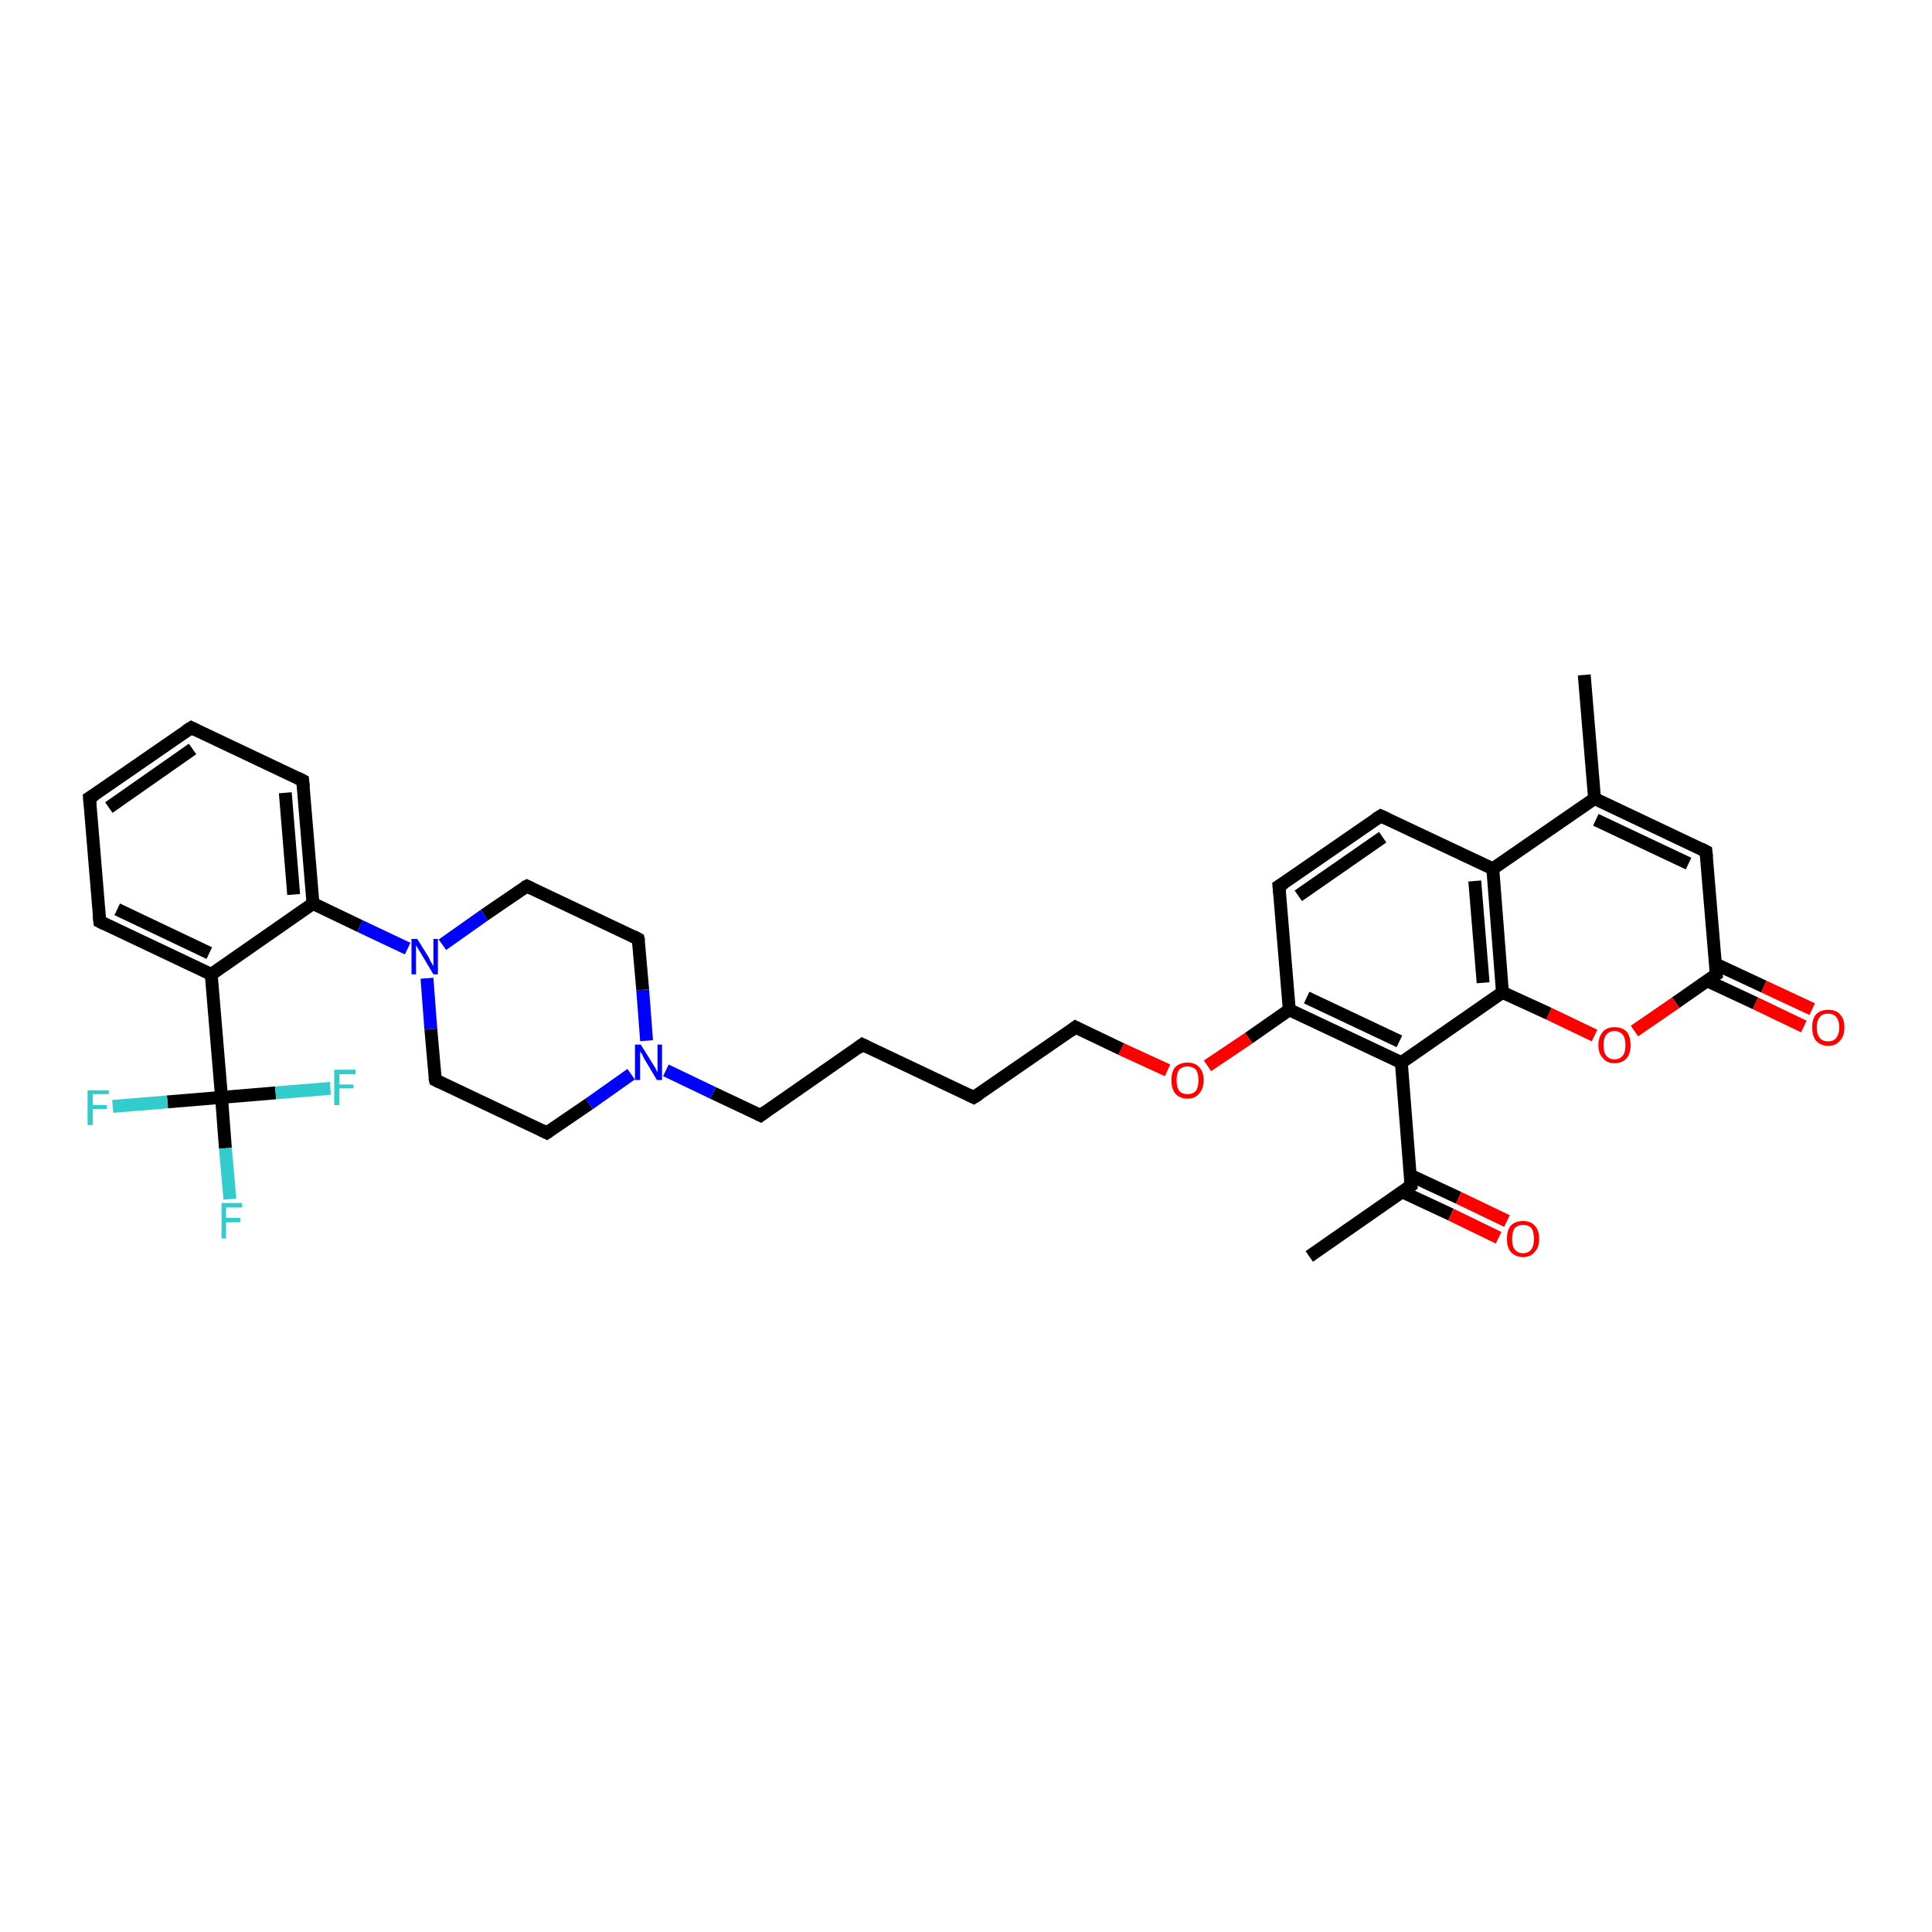 <?xml version='1.0' encoding='iso-8859-1'?>
<svg version='1.1' baseProfile='full'
              xmlns='http://www.w3.org/2000/svg'
                      xmlns:rdkit='http://www.rdkit.org/xml'
                      xmlns:xlink='http://www.w3.org/1999/xlink'
                  xml:space='preserve'
width='300px' height='300px' viewBox='0 0 300 300'>
<!-- END OF HEADER -->
<rect style='opacity:1.0;fill:#FFFFFF;stroke:none' width='300.0' height='300.0' x='0.0' y='0.0'> </rect>
<path class='bond-0 atom-0 atom-1' d='M 203.3,195.1 L 219.1,184.1' style='fill:none;fill-rule:evenodd;stroke:#000000;stroke-width:2.0px;stroke-linecap:butt;stroke-linejoin:miter;stroke-opacity:1' />
<path class='bond-1 atom-1 atom-2' d='M 217.8,185.1 L 225.3,188.6' style='fill:none;fill-rule:evenodd;stroke:#000000;stroke-width:2.0px;stroke-linecap:butt;stroke-linejoin:miter;stroke-opacity:1' />
<path class='bond-1 atom-1 atom-2' d='M 225.3,188.6 L 232.7,192.2' style='fill:none;fill-rule:evenodd;stroke:#FF0000;stroke-width:2.0px;stroke-linecap:butt;stroke-linejoin:miter;stroke-opacity:1' />
<path class='bond-1 atom-1 atom-2' d='M 219.0,182.5 L 226.5,186.0' style='fill:none;fill-rule:evenodd;stroke:#000000;stroke-width:2.0px;stroke-linecap:butt;stroke-linejoin:miter;stroke-opacity:1' />
<path class='bond-1 atom-1 atom-2' d='M 226.5,186.0 L 234.0,189.6' style='fill:none;fill-rule:evenodd;stroke:#FF0000;stroke-width:2.0px;stroke-linecap:butt;stroke-linejoin:miter;stroke-opacity:1' />
<path class='bond-2 atom-1 atom-3' d='M 219.1,184.1 L 217.6,165.0' style='fill:none;fill-rule:evenodd;stroke:#000000;stroke-width:2.0px;stroke-linecap:butt;stroke-linejoin:miter;stroke-opacity:1' />
<path class='bond-3 atom-3 atom-4' d='M 217.6,165.0 L 200.2,156.8' style='fill:none;fill-rule:evenodd;stroke:#000000;stroke-width:2.0px;stroke-linecap:butt;stroke-linejoin:miter;stroke-opacity:1' />
<path class='bond-3 atom-3 atom-4' d='M 217.3,161.7 L 202.9,154.9' style='fill:none;fill-rule:evenodd;stroke:#000000;stroke-width:2.0px;stroke-linecap:butt;stroke-linejoin:miter;stroke-opacity:1' />
<path class='bond-4 atom-4 atom-5' d='M 200.2,156.8 L 193.9,161.2' style='fill:none;fill-rule:evenodd;stroke:#000000;stroke-width:2.0px;stroke-linecap:butt;stroke-linejoin:miter;stroke-opacity:1' />
<path class='bond-4 atom-4 atom-5' d='M 193.9,161.2 L 187.5,165.5' style='fill:none;fill-rule:evenodd;stroke:#FF0000;stroke-width:2.0px;stroke-linecap:butt;stroke-linejoin:miter;stroke-opacity:1' />
<path class='bond-5 atom-5 atom-6' d='M 181.3,166.2 L 174.1,162.9' style='fill:none;fill-rule:evenodd;stroke:#FF0000;stroke-width:2.0px;stroke-linecap:butt;stroke-linejoin:miter;stroke-opacity:1' />
<path class='bond-5 atom-5 atom-6' d='M 174.1,162.9 L 167.0,159.5' style='fill:none;fill-rule:evenodd;stroke:#000000;stroke-width:2.0px;stroke-linecap:butt;stroke-linejoin:miter;stroke-opacity:1' />
<path class='bond-6 atom-6 atom-7' d='M 167.0,159.5 L 151.2,170.4' style='fill:none;fill-rule:evenodd;stroke:#000000;stroke-width:2.0px;stroke-linecap:butt;stroke-linejoin:miter;stroke-opacity:1' />
<path class='bond-7 atom-7 atom-8' d='M 151.2,170.4 L 133.9,162.2' style='fill:none;fill-rule:evenodd;stroke:#000000;stroke-width:2.0px;stroke-linecap:butt;stroke-linejoin:miter;stroke-opacity:1' />
<path class='bond-8 atom-8 atom-9' d='M 133.9,162.2 L 118.1,173.2' style='fill:none;fill-rule:evenodd;stroke:#000000;stroke-width:2.0px;stroke-linecap:butt;stroke-linejoin:miter;stroke-opacity:1' />
<path class='bond-9 atom-9 atom-10' d='M 118.1,173.2 L 110.7,169.7' style='fill:none;fill-rule:evenodd;stroke:#000000;stroke-width:2.0px;stroke-linecap:butt;stroke-linejoin:miter;stroke-opacity:1' />
<path class='bond-9 atom-9 atom-10' d='M 110.7,169.7 L 103.4,166.2' style='fill:none;fill-rule:evenodd;stroke:#0000FF;stroke-width:2.0px;stroke-linecap:butt;stroke-linejoin:miter;stroke-opacity:1' />
<path class='bond-10 atom-10 atom-11' d='M 100.4,161.6 L 99.8,153.7' style='fill:none;fill-rule:evenodd;stroke:#0000FF;stroke-width:2.0px;stroke-linecap:butt;stroke-linejoin:miter;stroke-opacity:1' />
<path class='bond-10 atom-10 atom-11' d='M 99.8,153.7 L 99.1,145.8' style='fill:none;fill-rule:evenodd;stroke:#000000;stroke-width:2.0px;stroke-linecap:butt;stroke-linejoin:miter;stroke-opacity:1' />
<path class='bond-11 atom-11 atom-12' d='M 99.1,145.8 L 81.8,137.6' style='fill:none;fill-rule:evenodd;stroke:#000000;stroke-width:2.0px;stroke-linecap:butt;stroke-linejoin:miter;stroke-opacity:1' />
<path class='bond-12 atom-12 atom-13' d='M 81.8,137.6 L 75.2,142.1' style='fill:none;fill-rule:evenodd;stroke:#000000;stroke-width:2.0px;stroke-linecap:butt;stroke-linejoin:miter;stroke-opacity:1' />
<path class='bond-12 atom-12 atom-13' d='M 75.2,142.1 L 68.7,146.7' style='fill:none;fill-rule:evenodd;stroke:#0000FF;stroke-width:2.0px;stroke-linecap:butt;stroke-linejoin:miter;stroke-opacity:1' />
<path class='bond-13 atom-13 atom-14' d='M 66.3,151.9 L 66.9,159.8' style='fill:none;fill-rule:evenodd;stroke:#0000FF;stroke-width:2.0px;stroke-linecap:butt;stroke-linejoin:miter;stroke-opacity:1' />
<path class='bond-13 atom-13 atom-14' d='M 66.9,159.8 L 67.6,167.7' style='fill:none;fill-rule:evenodd;stroke:#000000;stroke-width:2.0px;stroke-linecap:butt;stroke-linejoin:miter;stroke-opacity:1' />
<path class='bond-14 atom-14 atom-15' d='M 67.6,167.7 L 84.9,175.9' style='fill:none;fill-rule:evenodd;stroke:#000000;stroke-width:2.0px;stroke-linecap:butt;stroke-linejoin:miter;stroke-opacity:1' />
<path class='bond-15 atom-13 atom-16' d='M 63.3,147.3 L 55.9,143.8' style='fill:none;fill-rule:evenodd;stroke:#0000FF;stroke-width:2.0px;stroke-linecap:butt;stroke-linejoin:miter;stroke-opacity:1' />
<path class='bond-15 atom-13 atom-16' d='M 55.9,143.8 L 48.6,140.3' style='fill:none;fill-rule:evenodd;stroke:#000000;stroke-width:2.0px;stroke-linecap:butt;stroke-linejoin:miter;stroke-opacity:1' />
<path class='bond-16 atom-16 atom-17' d='M 48.6,140.3 L 47.0,121.2' style='fill:none;fill-rule:evenodd;stroke:#000000;stroke-width:2.0px;stroke-linecap:butt;stroke-linejoin:miter;stroke-opacity:1' />
<path class='bond-16 atom-16 atom-17' d='M 45.6,138.9 L 44.3,123.1' style='fill:none;fill-rule:evenodd;stroke:#000000;stroke-width:2.0px;stroke-linecap:butt;stroke-linejoin:miter;stroke-opacity:1' />
<path class='bond-17 atom-17 atom-18' d='M 47.0,121.2 L 29.7,113.0' style='fill:none;fill-rule:evenodd;stroke:#000000;stroke-width:2.0px;stroke-linecap:butt;stroke-linejoin:miter;stroke-opacity:1' />
<path class='bond-18 atom-18 atom-19' d='M 29.7,113.0 L 13.9,123.9' style='fill:none;fill-rule:evenodd;stroke:#000000;stroke-width:2.0px;stroke-linecap:butt;stroke-linejoin:miter;stroke-opacity:1' />
<path class='bond-18 atom-18 atom-19' d='M 29.9,116.3 L 16.9,125.4' style='fill:none;fill-rule:evenodd;stroke:#000000;stroke-width:2.0px;stroke-linecap:butt;stroke-linejoin:miter;stroke-opacity:1' />
<path class='bond-19 atom-19 atom-20' d='M 13.9,123.9 L 15.5,143.1' style='fill:none;fill-rule:evenodd;stroke:#000000;stroke-width:2.0px;stroke-linecap:butt;stroke-linejoin:miter;stroke-opacity:1' />
<path class='bond-20 atom-20 atom-21' d='M 15.5,143.1 L 32.8,151.3' style='fill:none;fill-rule:evenodd;stroke:#000000;stroke-width:2.0px;stroke-linecap:butt;stroke-linejoin:miter;stroke-opacity:1' />
<path class='bond-20 atom-20 atom-21' d='M 18.2,141.2 L 32.5,148.0' style='fill:none;fill-rule:evenodd;stroke:#000000;stroke-width:2.0px;stroke-linecap:butt;stroke-linejoin:miter;stroke-opacity:1' />
<path class='bond-21 atom-21 atom-22' d='M 32.8,151.3 L 34.4,170.4' style='fill:none;fill-rule:evenodd;stroke:#000000;stroke-width:2.0px;stroke-linecap:butt;stroke-linejoin:miter;stroke-opacity:1' />
<path class='bond-22 atom-22 atom-23' d='M 34.4,170.4 L 35.0,178.3' style='fill:none;fill-rule:evenodd;stroke:#000000;stroke-width:2.0px;stroke-linecap:butt;stroke-linejoin:miter;stroke-opacity:1' />
<path class='bond-22 atom-22 atom-23' d='M 35.0,178.3 L 35.7,186.2' style='fill:none;fill-rule:evenodd;stroke:#33CCCC;stroke-width:2.0px;stroke-linecap:butt;stroke-linejoin:miter;stroke-opacity:1' />
<path class='bond-23 atom-22 atom-24' d='M 34.4,170.4 L 26.0,171.1' style='fill:none;fill-rule:evenodd;stroke:#000000;stroke-width:2.0px;stroke-linecap:butt;stroke-linejoin:miter;stroke-opacity:1' />
<path class='bond-23 atom-22 atom-24' d='M 26.0,171.1 L 17.5,171.8' style='fill:none;fill-rule:evenodd;stroke:#33CCCC;stroke-width:2.0px;stroke-linecap:butt;stroke-linejoin:miter;stroke-opacity:1' />
<path class='bond-24 atom-22 atom-25' d='M 34.4,170.4 L 42.8,169.7' style='fill:none;fill-rule:evenodd;stroke:#000000;stroke-width:2.0px;stroke-linecap:butt;stroke-linejoin:miter;stroke-opacity:1' />
<path class='bond-24 atom-22 atom-25' d='M 42.8,169.7 L 51.3,169.0' style='fill:none;fill-rule:evenodd;stroke:#33CCCC;stroke-width:2.0px;stroke-linecap:butt;stroke-linejoin:miter;stroke-opacity:1' />
<path class='bond-25 atom-4 atom-26' d='M 200.2,156.8 L 198.6,137.6' style='fill:none;fill-rule:evenodd;stroke:#000000;stroke-width:2.0px;stroke-linecap:butt;stroke-linejoin:miter;stroke-opacity:1' />
<path class='bond-26 atom-26 atom-27' d='M 198.6,137.6 L 214.4,126.7' style='fill:none;fill-rule:evenodd;stroke:#000000;stroke-width:2.0px;stroke-linecap:butt;stroke-linejoin:miter;stroke-opacity:1' />
<path class='bond-26 atom-26 atom-27' d='M 201.6,139.1 L 214.7,130.0' style='fill:none;fill-rule:evenodd;stroke:#000000;stroke-width:2.0px;stroke-linecap:butt;stroke-linejoin:miter;stroke-opacity:1' />
<path class='bond-27 atom-27 atom-28' d='M 214.4,126.7 L 231.8,134.9' style='fill:none;fill-rule:evenodd;stroke:#000000;stroke-width:2.0px;stroke-linecap:butt;stroke-linejoin:miter;stroke-opacity:1' />
<path class='bond-28 atom-28 atom-29' d='M 231.8,134.9 L 247.6,124.0' style='fill:none;fill-rule:evenodd;stroke:#000000;stroke-width:2.0px;stroke-linecap:butt;stroke-linejoin:miter;stroke-opacity:1' />
<path class='bond-29 atom-29 atom-30' d='M 247.6,124.0 L 246.0,104.8' style='fill:none;fill-rule:evenodd;stroke:#000000;stroke-width:2.0px;stroke-linecap:butt;stroke-linejoin:miter;stroke-opacity:1' />
<path class='bond-30 atom-29 atom-31' d='M 247.6,124.0 L 264.9,132.2' style='fill:none;fill-rule:evenodd;stroke:#000000;stroke-width:2.0px;stroke-linecap:butt;stroke-linejoin:miter;stroke-opacity:1' />
<path class='bond-30 atom-29 atom-31' d='M 247.8,127.3 L 262.2,134.1' style='fill:none;fill-rule:evenodd;stroke:#000000;stroke-width:2.0px;stroke-linecap:butt;stroke-linejoin:miter;stroke-opacity:1' />
<path class='bond-31 atom-31 atom-32' d='M 264.9,132.2 L 266.5,151.3' style='fill:none;fill-rule:evenodd;stroke:#000000;stroke-width:2.0px;stroke-linecap:butt;stroke-linejoin:miter;stroke-opacity:1' />
<path class='bond-32 atom-32 atom-33' d='M 265.1,152.3 L 272.6,155.8' style='fill:none;fill-rule:evenodd;stroke:#000000;stroke-width:2.0px;stroke-linecap:butt;stroke-linejoin:miter;stroke-opacity:1' />
<path class='bond-32 atom-32 atom-33' d='M 272.6,155.8 L 280.1,159.4' style='fill:none;fill-rule:evenodd;stroke:#FF0000;stroke-width:2.0px;stroke-linecap:butt;stroke-linejoin:miter;stroke-opacity:1' />
<path class='bond-32 atom-32 atom-33' d='M 266.4,149.7 L 273.9,153.2' style='fill:none;fill-rule:evenodd;stroke:#000000;stroke-width:2.0px;stroke-linecap:butt;stroke-linejoin:miter;stroke-opacity:1' />
<path class='bond-32 atom-32 atom-33' d='M 273.9,153.2 L 281.4,156.7' style='fill:none;fill-rule:evenodd;stroke:#FF0000;stroke-width:2.0px;stroke-linecap:butt;stroke-linejoin:miter;stroke-opacity:1' />
<path class='bond-33 atom-32 atom-34' d='M 266.5,151.3 L 260.2,155.7' style='fill:none;fill-rule:evenodd;stroke:#000000;stroke-width:2.0px;stroke-linecap:butt;stroke-linejoin:miter;stroke-opacity:1' />
<path class='bond-33 atom-32 atom-34' d='M 260.2,155.7 L 253.8,160.1' style='fill:none;fill-rule:evenodd;stroke:#FF0000;stroke-width:2.0px;stroke-linecap:butt;stroke-linejoin:miter;stroke-opacity:1' />
<path class='bond-34 atom-34 atom-35' d='M 247.6,160.8 L 240.5,157.4' style='fill:none;fill-rule:evenodd;stroke:#FF0000;stroke-width:2.0px;stroke-linecap:butt;stroke-linejoin:miter;stroke-opacity:1' />
<path class='bond-34 atom-34 atom-35' d='M 240.5,157.4 L 233.3,154.1' style='fill:none;fill-rule:evenodd;stroke:#000000;stroke-width:2.0px;stroke-linecap:butt;stroke-linejoin:miter;stroke-opacity:1' />
<path class='bond-35 atom-35 atom-3' d='M 233.3,154.1 L 217.6,165.0' style='fill:none;fill-rule:evenodd;stroke:#000000;stroke-width:2.0px;stroke-linecap:butt;stroke-linejoin:miter;stroke-opacity:1' />
<path class='bond-36 atom-15 atom-10' d='M 84.9,175.9 L 91.5,171.4' style='fill:none;fill-rule:evenodd;stroke:#000000;stroke-width:2.0px;stroke-linecap:butt;stroke-linejoin:miter;stroke-opacity:1' />
<path class='bond-36 atom-15 atom-10' d='M 91.5,171.4 L 98.0,166.8' style='fill:none;fill-rule:evenodd;stroke:#0000FF;stroke-width:2.0px;stroke-linecap:butt;stroke-linejoin:miter;stroke-opacity:1' />
<path class='bond-37 atom-21 atom-16' d='M 32.8,151.3 L 48.6,140.3' style='fill:none;fill-rule:evenodd;stroke:#000000;stroke-width:2.0px;stroke-linecap:butt;stroke-linejoin:miter;stroke-opacity:1' />
<path class='bond-38 atom-35 atom-28' d='M 233.3,154.1 L 231.8,134.9' style='fill:none;fill-rule:evenodd;stroke:#000000;stroke-width:2.0px;stroke-linecap:butt;stroke-linejoin:miter;stroke-opacity:1' />
<path class='bond-38 atom-35 atom-28' d='M 230.3,152.6 L 229.0,136.8' style='fill:none;fill-rule:evenodd;stroke:#000000;stroke-width:2.0px;stroke-linecap:butt;stroke-linejoin:miter;stroke-opacity:1' />
<path d='M 218.3,184.7 L 219.1,184.1 L 219.0,183.2' style='fill:none;stroke:#000000;stroke-width:2.0px;stroke-linecap:butt;stroke-linejoin:miter;stroke-opacity:1;' />
<path d='M 167.4,159.7 L 167.0,159.5 L 166.2,160.1' style='fill:none;stroke:#000000;stroke-width:2.0px;stroke-linecap:butt;stroke-linejoin:miter;stroke-opacity:1;' />
<path d='M 152.0,169.9 L 151.2,170.4 L 150.4,170.0' style='fill:none;stroke:#000000;stroke-width:2.0px;stroke-linecap:butt;stroke-linejoin:miter;stroke-opacity:1;' />
<path d='M 134.7,162.6 L 133.9,162.2 L 133.1,162.8' style='fill:none;stroke:#000000;stroke-width:2.0px;stroke-linecap:butt;stroke-linejoin:miter;stroke-opacity:1;' />
<path d='M 118.9,172.6 L 118.1,173.2 L 117.7,173.0' style='fill:none;stroke:#000000;stroke-width:2.0px;stroke-linecap:butt;stroke-linejoin:miter;stroke-opacity:1;' />
<path d='M 99.2,146.2 L 99.1,145.8 L 98.3,145.4' style='fill:none;stroke:#000000;stroke-width:2.0px;stroke-linecap:butt;stroke-linejoin:miter;stroke-opacity:1;' />
<path d='M 82.6,138.0 L 81.8,137.6 L 81.4,137.8' style='fill:none;stroke:#000000;stroke-width:2.0px;stroke-linecap:butt;stroke-linejoin:miter;stroke-opacity:1;' />
<path d='M 67.5,167.3 L 67.6,167.7 L 68.4,168.1' style='fill:none;stroke:#000000;stroke-width:2.0px;stroke-linecap:butt;stroke-linejoin:miter;stroke-opacity:1;' />
<path d='M 84.1,175.5 L 84.9,175.9 L 85.2,175.7' style='fill:none;stroke:#000000;stroke-width:2.0px;stroke-linecap:butt;stroke-linejoin:miter;stroke-opacity:1;' />
<path d='M 47.1,122.2 L 47.0,121.2 L 46.2,120.8' style='fill:none;stroke:#000000;stroke-width:2.0px;stroke-linecap:butt;stroke-linejoin:miter;stroke-opacity:1;' />
<path d='M 30.5,113.4 L 29.7,113.0 L 28.9,113.5' style='fill:none;stroke:#000000;stroke-width:2.0px;stroke-linecap:butt;stroke-linejoin:miter;stroke-opacity:1;' />
<path d='M 14.7,123.4 L 13.9,123.9 L 14.0,124.9' style='fill:none;stroke:#000000;stroke-width:2.0px;stroke-linecap:butt;stroke-linejoin:miter;stroke-opacity:1;' />
<path d='M 15.4,142.1 L 15.5,143.1 L 16.3,143.5' style='fill:none;stroke:#000000;stroke-width:2.0px;stroke-linecap:butt;stroke-linejoin:miter;stroke-opacity:1;' />
<path d='M 198.7,138.6 L 198.6,137.6 L 199.4,137.1' style='fill:none;stroke:#000000;stroke-width:2.0px;stroke-linecap:butt;stroke-linejoin:miter;stroke-opacity:1;' />
<path d='M 213.6,127.2 L 214.4,126.7 L 215.3,127.1' style='fill:none;stroke:#000000;stroke-width:2.0px;stroke-linecap:butt;stroke-linejoin:miter;stroke-opacity:1;' />
<path d='M 264.1,131.8 L 264.9,132.2 L 265.0,133.1' style='fill:none;stroke:#000000;stroke-width:2.0px;stroke-linecap:butt;stroke-linejoin:miter;stroke-opacity:1;' />
<path d='M 266.4,150.4 L 266.5,151.3 L 266.2,151.5' style='fill:none;stroke:#000000;stroke-width:2.0px;stroke-linecap:butt;stroke-linejoin:miter;stroke-opacity:1;' />
<path class='atom-2' d='M 234.0 192.4
Q 234.0 191.0, 234.6 190.3
Q 235.3 189.6, 236.5 189.6
Q 237.7 189.6, 238.3 190.3
Q 239.0 191.0, 239.0 192.4
Q 239.0 193.7, 238.3 194.4
Q 237.7 195.2, 236.5 195.2
Q 235.3 195.2, 234.6 194.4
Q 234.0 193.7, 234.0 192.4
M 236.5 194.6
Q 237.3 194.6, 237.8 194.0
Q 238.2 193.4, 238.2 192.4
Q 238.2 191.3, 237.8 190.7
Q 237.3 190.2, 236.5 190.2
Q 235.7 190.2, 235.2 190.7
Q 234.8 191.3, 234.8 192.4
Q 234.8 193.5, 235.2 194.0
Q 235.7 194.6, 236.5 194.6
' fill='#FF0000'/>
<path class='atom-5' d='M 181.9 167.7
Q 181.9 166.4, 182.5 165.7
Q 183.2 165.0, 184.4 165.0
Q 185.6 165.0, 186.2 165.7
Q 186.9 166.4, 186.9 167.7
Q 186.9 169.1, 186.2 169.8
Q 185.6 170.6, 184.4 170.6
Q 183.2 170.6, 182.5 169.8
Q 181.9 169.1, 181.9 167.7
M 184.4 169.9
Q 185.2 169.9, 185.7 169.4
Q 186.1 168.8, 186.1 167.7
Q 186.1 166.7, 185.7 166.1
Q 185.2 165.6, 184.4 165.6
Q 183.6 165.6, 183.1 166.1
Q 182.7 166.7, 182.7 167.7
Q 182.7 168.8, 183.1 169.4
Q 183.6 169.9, 184.4 169.9
' fill='#FF0000'/>
<path class='atom-10' d='M 99.5 162.2
L 101.3 165.1
Q 101.5 165.4, 101.8 165.9
Q 102.0 166.4, 102.1 166.5
L 102.1 162.2
L 102.8 162.2
L 102.8 167.7
L 102.0 167.7
L 100.1 164.5
Q 99.9 164.2, 99.7 163.7
Q 99.4 163.3, 99.4 163.2
L 99.4 167.7
L 98.6 167.7
L 98.6 162.2
L 99.5 162.2
' fill='#0000FF'/>
<path class='atom-13' d='M 64.8 145.8
L 66.6 148.7
Q 66.7 149.0, 67.0 149.5
Q 67.3 150.0, 67.3 150.1
L 67.3 145.8
L 68.0 145.8
L 68.0 151.3
L 67.3 151.3
L 65.4 148.1
Q 65.2 147.8, 64.9 147.3
Q 64.7 146.9, 64.6 146.8
L 64.6 151.3
L 63.9 151.3
L 63.9 145.8
L 64.8 145.8
' fill='#0000FF'/>
<path class='atom-23' d='M 34.4 186.8
L 37.6 186.8
L 37.6 187.5
L 35.1 187.5
L 35.1 189.1
L 37.3 189.1
L 37.3 189.8
L 35.1 189.8
L 35.1 192.3
L 34.4 192.3
L 34.4 186.8
' fill='#33CCCC'/>
<path class='atom-24' d='M 13.6 169.3
L 16.9 169.3
L 16.9 169.9
L 14.4 169.9
L 14.4 171.6
L 16.6 171.6
L 16.6 172.2
L 14.4 172.2
L 14.4 174.7
L 13.6 174.7
L 13.6 169.3
' fill='#33CCCC'/>
<path class='atom-25' d='M 51.9 166.1
L 55.2 166.1
L 55.2 166.8
L 52.7 166.8
L 52.7 168.4
L 54.9 168.4
L 54.9 169.0
L 52.7 169.0
L 52.7 171.6
L 51.9 171.6
L 51.9 166.1
' fill='#33CCCC'/>
<path class='atom-33' d='M 281.4 159.5
Q 281.4 158.2, 282.0 157.5
Q 282.7 156.8, 283.9 156.8
Q 285.1 156.8, 285.7 157.5
Q 286.4 158.2, 286.4 159.5
Q 286.4 160.9, 285.7 161.6
Q 285.1 162.4, 283.9 162.4
Q 282.7 162.4, 282.0 161.6
Q 281.4 160.9, 281.4 159.5
M 283.9 161.7
Q 284.7 161.7, 285.1 161.2
Q 285.6 160.6, 285.6 159.5
Q 285.6 158.5, 285.1 157.9
Q 284.7 157.4, 283.9 157.4
Q 283.0 157.4, 282.6 157.9
Q 282.1 158.5, 282.1 159.5
Q 282.1 160.6, 282.6 161.2
Q 283.0 161.7, 283.9 161.7
' fill='#FF0000'/>
<path class='atom-34' d='M 248.2 162.3
Q 248.2 161.0, 248.9 160.2
Q 249.5 159.5, 250.7 159.5
Q 251.9 159.5, 252.6 160.2
Q 253.2 161.0, 253.2 162.3
Q 253.2 163.6, 252.6 164.3
Q 251.9 165.1, 250.7 165.1
Q 249.5 165.1, 248.9 164.3
Q 248.2 163.6, 248.2 162.3
M 250.7 164.5
Q 251.5 164.5, 252.0 163.9
Q 252.4 163.4, 252.4 162.3
Q 252.4 161.2, 252.0 160.7
Q 251.5 160.1, 250.7 160.1
Q 249.9 160.1, 249.4 160.7
Q 249.0 161.2, 249.0 162.3
Q 249.0 163.4, 249.4 163.9
Q 249.9 164.5, 250.7 164.5
' fill='#FF0000'/>
</svg>
